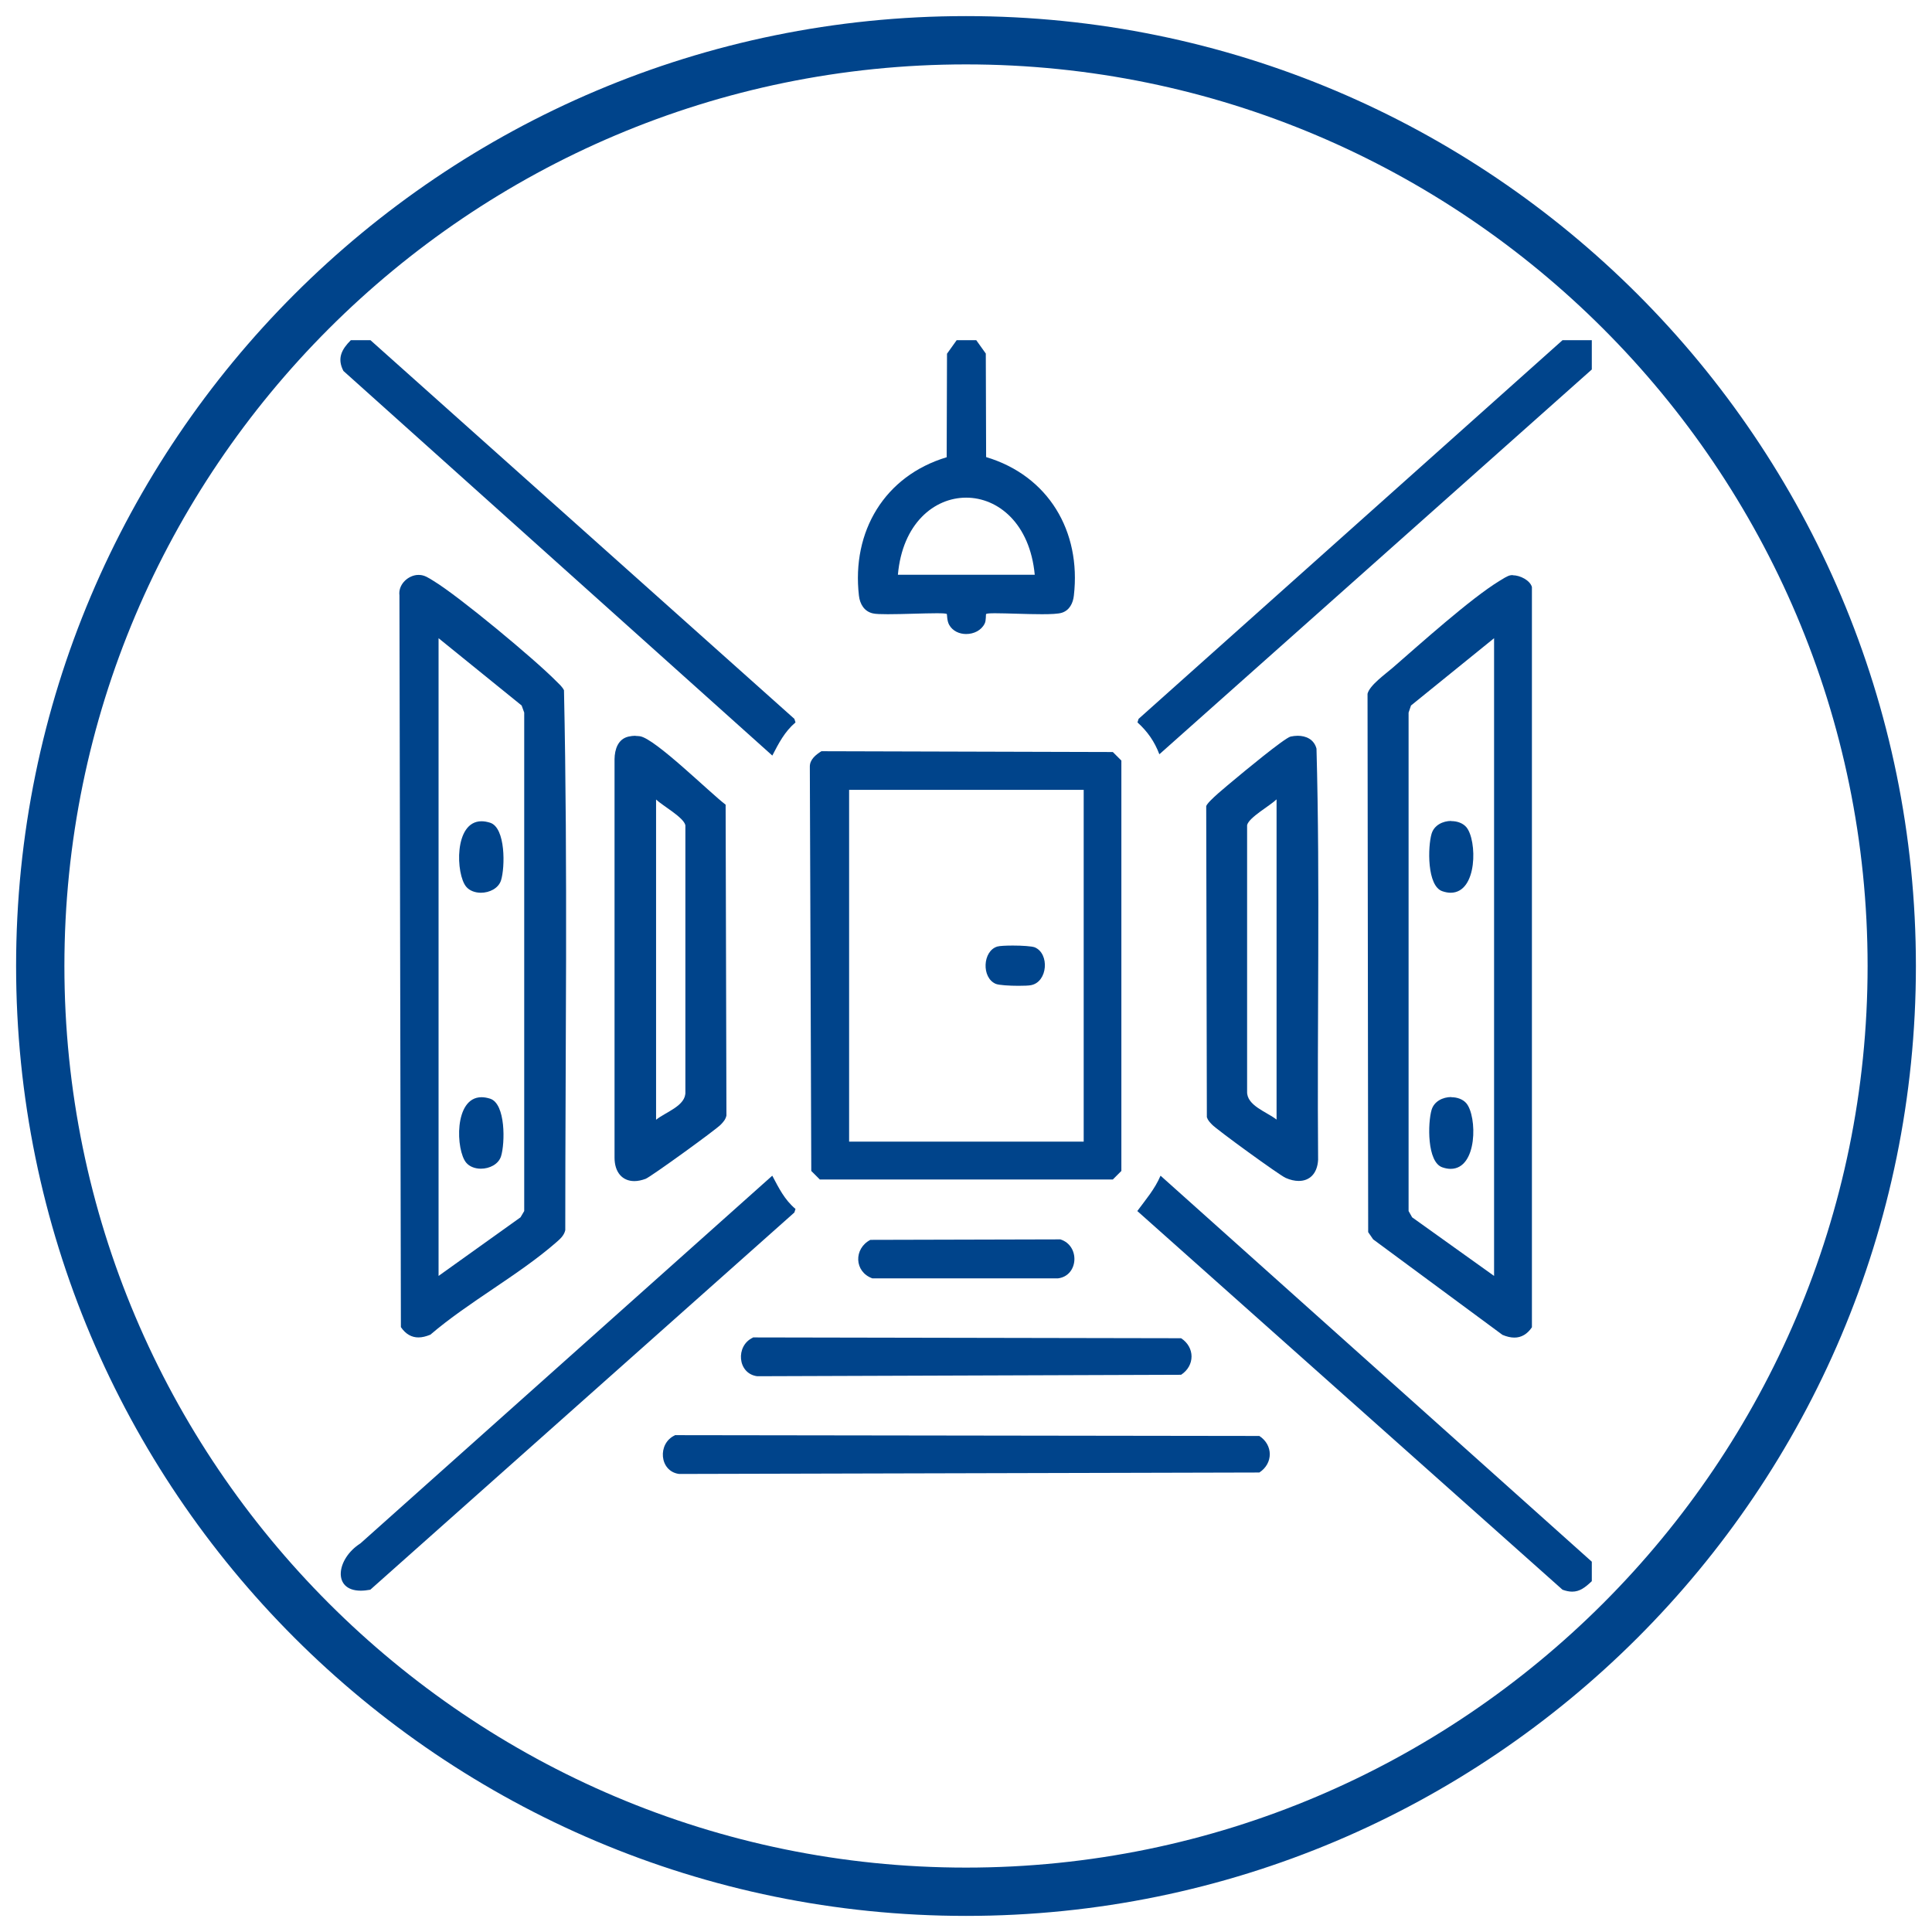 <?xml version="1.0" encoding="UTF-8"?>
<svg id="Layer_1" xmlns="http://www.w3.org/2000/svg" version="1.1" viewBox="0 0 120 120">
  <!-- Generator: Adobe Illustrator 29.8.3, SVG Export Plug-In . SVG Version: 2.1.1 Build 3)  -->
  <defs>
    <style>
      .st0 {
        fill: #00448b;
      }
    </style>
  </defs>
  <path class="st0" d="M60,4c30.88,0,56,25.12,56,56s-25.12,56-56,56S4,90.88,4,60,29.12,4,60,4M60,1C27.42,1,1,27.42,1,60s26.42,59,59,59,59-26.42,59-59S92.58,1,60,1h0Z"/>
  <g>
    <path class="st0" d="M60.63,21.13h-1.21l-.6.84-.02,6.43c-3.86,1.16-5.91,4.61-5.45,8.6.06.52.33.98.87,1.1.17.04.51.05.92.05.92,0,2.25-.06,3.03-.06.36,0,.6.01.64.05.02.03,0,.42.15.68.22.38.63.56,1.05.56.47,0,.94-.22,1.15-.65.1-.19.06-.56.09-.59.04-.04.25-.05.57-.05.71,0,1.95.06,2.9.06.55,0,1.01-.02,1.23-.09.48-.15.7-.6.75-1.07.46-3.99-1.58-7.44-5.45-8.6l-.02-6.43-.6-.84h0ZM55.77,35.7c.28-3.19,2.26-4.79,4.24-4.79s3.96,1.6,4.26,4.79h-8.5Z"/>
    <path class="st0" d="M98.87,21.13h-1.82l-26.33,23.52-.07.22c.63.57,1.06,1.19,1.36,1.98l26.86-23.9v-1.82h0Z"/>
    <path class="st0" d="M72.08,73.03c-.36.84-.91,1.47-1.44,2.19l26.41,23.52c.22.08.42.12.6.12.47,0,.81-.26,1.22-.65v-1.21l-26.78-23.97h0Z"/>
    <path class="st0" d="M23,21.13h-1.21c-.56.56-.87,1.12-.46,1.91l26.64,23.89c.4-.77.76-1.48,1.44-2.06l-.07-.22-26.33-23.52h0Z"/>
    <path class="st0" d="M93.96,35.72s-.09,0-.13.01c-.21.03-.52.25-.71.36-1.77,1.08-4.93,3.92-6.61,5.38-.45.39-1.44,1.09-1.57,1.62l.04,33.44.31.45,8.03,5.93c.26.11.51.17.74.17.43,0,.8-.21,1.09-.64v-45.98c-.12-.42-.74-.73-1.19-.73h0ZM92.8,79.25l-5.09-3.64-.22-.39v-30.96s.15-.44.15-.44l5.16-4.18v39.61h0Z"/>
    <path class="st0" d="M26.01,35.71c-.05,0-.11,0-.17.01-.58.09-1.11.63-1.03,1.26l.09,45.45c.3.44.67.64,1.09.64.23,0,.47-.06.74-.17,2.37-2.03,5.47-3.69,7.79-5.71.25-.22.51-.43.59-.78,0-11.17.16-22.39-.08-33.54-.12-.23-.31-.39-.49-.57-1.34-1.36-6.02-5.25-7.6-6.21-.31-.19-.57-.38-.92-.38h0ZM27.24,79.25v-39.61l5.16,4.18.16.44v30.96s-.23.39-.23.39l-5.09,3.64h0Z"/>
    <path class="st0" d="M51.02,46.66c-.34.21-.72.51-.72.95l.09,25.12.53.53h18.2l.53-.53v-25.49l-.53-.53-18.1-.05h0ZM52.74,70.91v-21.85h14.57v21.85h-14.57Z"/>
    <path class="st0" d="M39.47,45.7c-.14,0-.29.02-.43.05-.66.15-.86.8-.87,1.4v24.75c0,.92.49,1.46,1.23,1.46.22,0,.45-.05.7-.14.33-.13,4.38-3.06,4.67-3.37.17-.18.29-.31.35-.56l-.05-19.31c-.98-.74-4.37-4.1-5.32-4.25-.09-.01-.19-.02-.28-.02h0ZM40.75,69.54v-19.88c.41.39,1.72,1.11,1.82,1.6v16.55c.05.87-1.21,1.25-1.82,1.74h0Z"/>
    <path class="st0" d="M80.6,45.7c-.14,0-.29.02-.44.05-.38.09-3.01,2.27-3.52,2.7-.34.29-1.62,1.31-1.72,1.62l.04,19.32c.06.19.18.31.31.45.31.33,4.18,3.14,4.58,3.32.29.13.57.19.82.19.66,0,1.15-.44,1.2-1.31-.07-8.51.13-17.05-.1-25.54-.15-.57-.64-.8-1.17-.8h0ZM79.29,69.54c-.61-.48-1.86-.87-1.83-1.74v-16.55c.11-.48,1.42-1.2,1.83-1.6v19.88h0Z"/>
    <path class="st0" d="M47.96,73.03l-25.57,22.83c-1.51.96-1.76,2.94.02,2.94.18,0,.37-.02.59-.06l26.34-23.43.07-.22c-.68-.57-1.03-1.29-1.44-2.06h0Z"/>
    <path class="st0" d="M41.92,89.15c-1.1.5-.97,2.24.26,2.4l36.04-.09c.87-.57.86-1.71,0-2.27l-36.31-.05h0Z"/>
    <path class="st0" d="M46.77,83.08c-1.1.5-.97,2.24.26,2.4l26.33-.09c.87-.57.86-1.71,0-2.27l-26.6-.05h0Z"/>
    <path class="st0" d="M65.86,76.98l-11.8.03c-1.04.54-1.01,1.98.12,2.39h11.54c1.27-.16,1.38-2.03.14-2.42h0Z"/>
    <path class="st0" d="M90.14,50.99c-.52,0-1.06.26-1.22.79-.24.8-.3,3.27.68,3.58.18.06.35.09.5.09,1.69,0,1.65-3.27.98-4.07-.22-.26-.58-.38-.94-.38h0Z"/>
    <path class="st0" d="M90.14,68.14c-.52,0-1.06.26-1.22.79-.24.8-.3,3.27.68,3.58.18.06.35.09.5.09,1.69,0,1.65-3.27.98-4.07-.22-.26-.58-.38-.94-.38h0Z"/>
    <path class="st0" d="M29.91,51.01c-1.73,0-1.6,3.31-.95,4.07.21.25.56.37.91.37.53,0,1.09-.27,1.25-.77.25-.79.3-3.27-.68-3.58-.19-.06-.37-.09-.53-.09h0Z"/>
    <path class="st0" d="M29.91,68.15c-1.73,0-1.6,3.31-.95,4.07.21.25.56.37.91.37.53,0,1.09-.27,1.25-.77.25-.79.3-3.27-.68-3.58-.19-.06-.37-.09-.53-.09h0Z"/>
    <path class="st0" d="M62.91,58.73c-.43,0-.82.02-.96.06-.92.27-1,1.94-.1,2.32.19.08.85.12,1.4.12.35,0,.65-.01.79-.04,1.04-.2,1.16-1.96.23-2.35-.18-.07-.79-.11-1.35-.11h0Z"/>
  </g>
</svg>